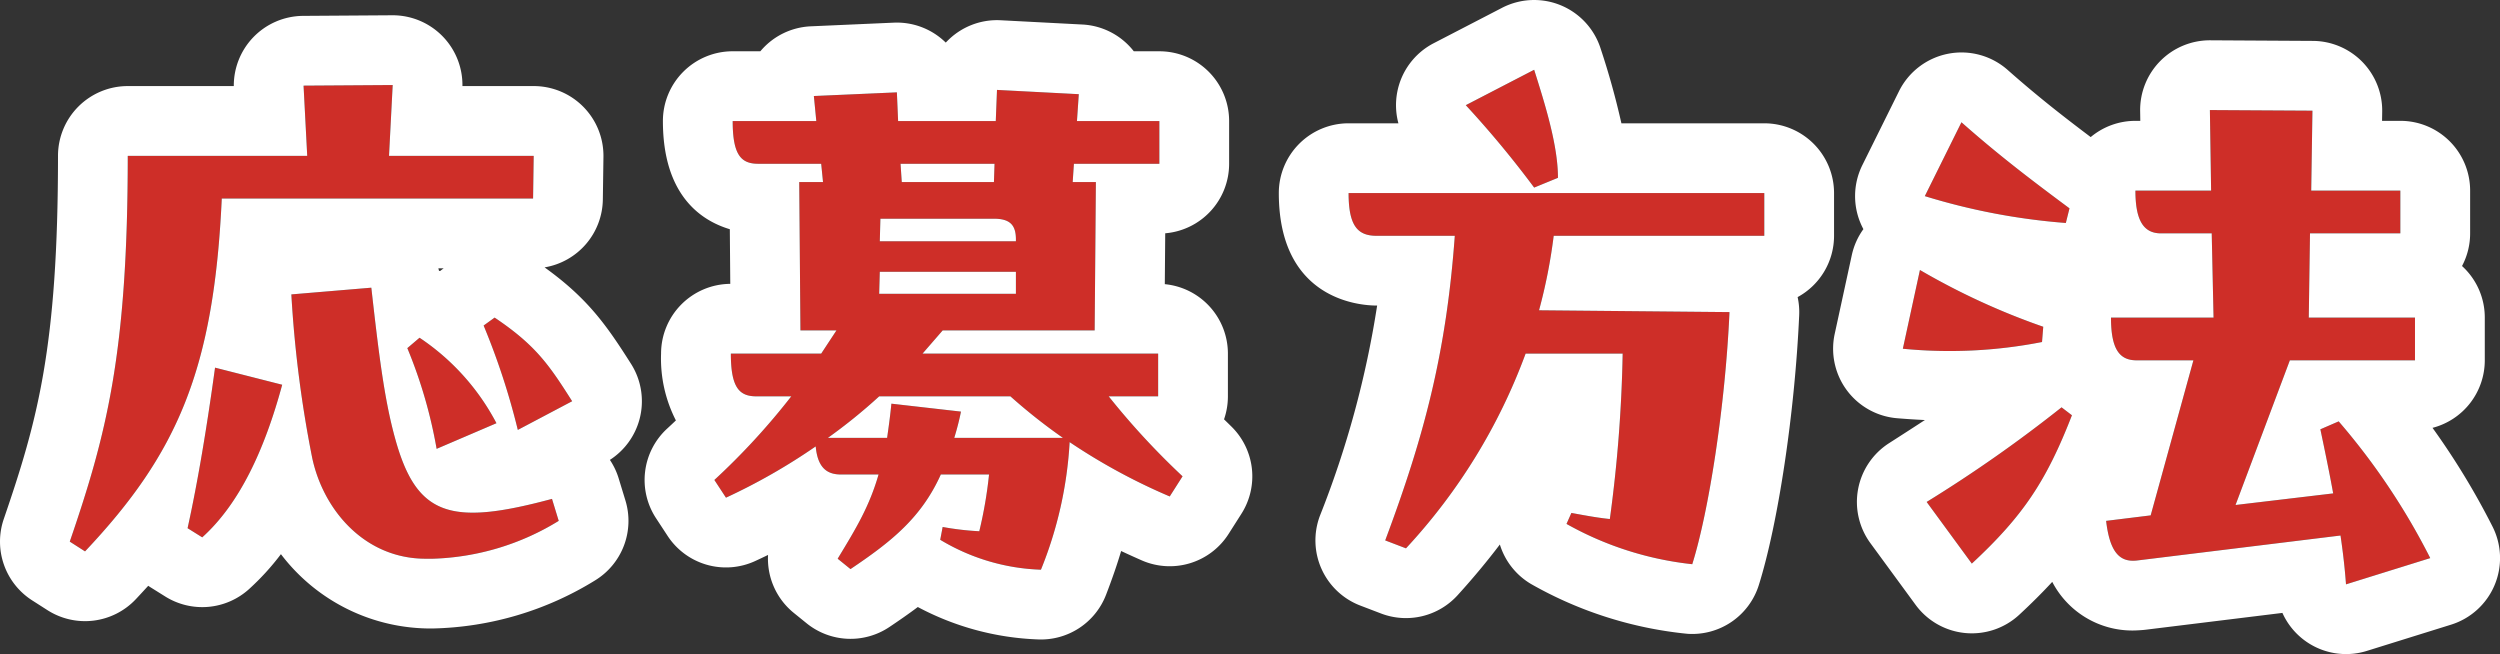 <svg xmlns="http://www.w3.org/2000/svg" width="286.69" height="75.01" viewBox="0 0 286.69 75.01"><rect x="0" y="0" width="286.69" height="75.01" fill="#333333" stroke="none"/><g transform="translate(-4591.654 -5199.231)"><path d="M41.16-47.04l.42-8.12-10.22.07.42,8.05H11.2c0,22.68-2.45,31.99-6.65,44.24L6.3-1.68c10.57-11.2,14.77-20.79,15.68-40.46h35.7l.07-4.9Zm.7,32.41c-1.26-4.55-1.89-9.87-2.73-17.29l-9.17.77a135.615,135.615,0,0,0,2.38,18.69C33.6-6.44,38.36-.84,45.36-.84h.84A29.181,29.181,0,0,0,60.62-5.18L59.85-7.7C48.16-4.55,44.31-5.74,41.86-14.63Zm20.3-4.27c-2.66-4.2-4.2-6.44-8.89-9.59l-1.26.91a81.32,81.32,0,0,1,3.92,11.97Zm-18.9-6.09a54.774,54.774,0,0,1,3.36,11.55l6.86-2.94a26.66,26.66,0,0,0-8.82-9.8ZM19.74-3.29c4.27-3.85,7.14-10.01,9.17-17.5l-7.7-1.96C20.3-16.1,19.25-9.73,18.06-4.34Zm112.42-7a86.082,86.082,0,0,1-8.47-9.17h5.67v-4.9H102.34l2.31-2.66h17.43l.14-17.01h-2.66l.14-2.1h9.8v-4.9h-9.45l.21-3.08-9.38-.49-.14,3.57H99.54l-.14-3.29-9.52.42.28,2.87H80.57c0,3.92.98,4.9,2.94,4.9h7.21l.21,2.1H88.2l.14,17.01h4.13l-1.75,2.66H80.36c0,3.92.98,4.9,2.94,4.9h3.99a79.437,79.437,0,0,1-8.82,9.59L79.8-7.84a69.246,69.246,0,0,0,10.29-5.88c.21,2.24,1.12,3.22,2.87,3.22H97.3c-1.05,3.64-2.52,6.09-4.69,9.66L94.08.35c4.69-3.15,8.12-5.88,10.36-10.85h5.53a48.955,48.955,0,0,1-1.12,6.51,32.327,32.327,0,0,1-4.2-.49l-.28,1.47A23.9,23.9,0,0,0,115.92.42a45.6,45.6,0,0,0,3.29-14.63,68.812,68.812,0,0,0,11.48,6.23ZM99.96-44.03l-.14-2.1H110.6l-.07,2.1Zm10.57,4.2c1.89,0,2.52.77,2.52,2.38v.21H97.44l.07-2.59Zm2.52,6.09v2.52H97.37l.07-2.52ZM105.98-14.7c.28-.91.56-1.96.77-3.01l-7.98-.91c-.14,1.47-.35,2.94-.49,3.92H91.49a62.457,62.457,0,0,0,5.88-4.76h15.05a64.117,64.117,0,0,0,6.02,4.76Zm69.23-29.82c0-3.71-1.47-8.4-2.73-12.39l-7.84,4.06a115.131,115.131,0,0,1,7.84,9.45ZM151.2-42.77c0,3.78,1.05,4.9,3.22,4.9h8.96c-.98,13.44-3.5,22.96-7.98,34.93l2.38.91A66.539,66.539,0,0,0,171.5-24.36h11.13a161.113,161.113,0,0,1-1.47,18.97c-1.33-.14-2.52-.35-4.41-.7l-.56,1.26A37.629,37.629,0,0,0,190.61-.21c1.89-6.02,3.78-18.06,4.27-28.91l-21.84-.21a61.486,61.486,0,0,0,1.68-8.54h24.15v-4.9ZM275.24-.91a77.646,77.646,0,0,0-10.5-15.68l-2.1.91c.56,2.66,1.05,5.04,1.47,7.35L252.91-7l6.23-16.59h14.35v-4.9H261.31l.14-9.66h10.36v-4.9H261.59l.14-9.17-11.76-.07.14,9.24h-8.68c0,3.5.98,4.9,2.94,4.9h5.81l.21,9.66H238.63c0,3.64.98,4.9,2.94,4.9h6.51l-4.9,17.78-5.11.63c.42,3.57,1.54,4.76,3.5,4.55L264.95-3.5c.28,1.89.49,3.71.63,5.6ZM233.87-41.02c-4.62-3.43-8.19-6.16-12.39-9.87l-4.2,8.47a74.177,74.177,0,0,0,16.17,3.08Zm-3.01,13.58a80.518,80.518,0,0,1-14.14-6.51l-1.96,9.03a54.887,54.887,0,0,0,15.96-.77ZM222.67-.28c5.88-5.46,8.54-9.45,11.48-17.01l-1.19-.91A158.6,158.6,0,0,1,217.49-7.35Z" transform="translate(4595.105 5264.142)" fill="#ce2e28"/><path d="M172.48-56.91l-7.84,4.06a115.129,115.129,0,0,1,7.84,9.45l2.73-1.12c0-3.71-1.47-8.4-2.73-12.39M41.58-55.16l-10.22.07.42,8.05H11.2c0,22.68-2.45,31.99-6.65,44.24L6.3-1.68c10.57-11.2,14.77-20.79,15.68-40.46h35.7l.07-4.9H41.16l.42-8.12m69.3.56-.14,3.57H99.54l-.14-3.29-9.52.42.28,2.87H80.57c0,3.92.98,4.9,2.94,4.9h7.21l.21,2.1H88.2l.14,17.01h4.13l-1.75,2.66H80.36c0,3.92.98,4.9,2.94,4.9h3.99a79.437,79.437,0,0,1-8.82,9.59L79.8-7.84a69.247,69.247,0,0,0,10.29-5.88c.21,2.24,1.12,3.22,2.87,3.22H97.3c-1.05,3.64-2.52,6.09-4.69,9.66L94.08.35c4.69-3.15,8.12-5.88,10.36-10.85h5.53a48.952,48.952,0,0,1-1.12,6.51,32.327,32.327,0,0,1-4.2-.49l-.28,1.47A23.9,23.9,0,0,0,115.92.42a45.6,45.6,0,0,0,3.29-14.63,68.812,68.812,0,0,0,11.48,6.23l1.47-2.31a86.082,86.082,0,0,1-8.47-9.17h5.67v-4.9H102.34l2.31-2.66h17.43l.14-17.01h-2.66l.14-2.1h9.8v-4.9h-9.45l.21-3.08-9.38-.49M99.82-46.13H110.6l-.07,2.1H99.96l-.14-2.1m13.23,8.89H97.44l.07-2.59h13.02c1.89,0,2.52.77,2.52,2.38v.21m0,6.02H97.37l.07-2.52h15.61v2.52m5.39,16.52H105.98c.28-.91.56-1.96.77-3.01l-7.98-.91c-.14,1.47-.35,2.94-.49,3.92H91.49a62.457,62.457,0,0,0,5.88-4.76h15.05a64.118,64.118,0,0,0,6.02,4.76M249.97-52.29l.14,9.24h-8.68c0,3.5.98,4.9,2.94,4.9h5.81l.21,9.66H238.63c0,3.64.98,4.9,2.94,4.9h6.51l-4.9,17.78-5.11.63c.42,3.57,1.54,4.76,3.5,4.55L264.95-3.5c.28,1.89.49,3.71.63,5.6l9.66-3.01a77.647,77.647,0,0,0-10.5-15.68l-2.1.91c.56,2.66,1.05,5.04,1.47,7.35L252.91-7l6.23-16.59h14.35v-4.9H261.31l.14-9.66h10.36v-4.9H261.59l.14-9.17-11.76-.07m-28.49,1.4-4.2,8.47a74.177,74.177,0,0,0,16.17,3.08l.42-1.68c-4.62-3.43-8.19-6.16-12.39-9.87M151.2-42.77c0,3.78,1.05,4.9,3.22,4.9h8.96c-.98,13.44-3.5,22.96-7.98,34.93l2.38.91A66.539,66.539,0,0,0,171.5-24.36h11.13a161.109,161.109,0,0,1-1.47,18.97c-1.33-.14-2.52-.35-4.41-.7l-.56,1.26A37.629,37.629,0,0,0,190.61-.21c1.89-6.02,3.78-18.06,4.27-28.91l-21.84-.21a61.482,61.482,0,0,0,1.68-8.54h24.15v-4.9H151.2m65.52,8.82-1.96,9.03a54.887,54.887,0,0,0,15.96-.77l.14-1.75a80.518,80.518,0,0,1-14.14-6.51M39.13-31.92l-9.17.77a135.613,135.613,0,0,0,2.38,18.69C33.6-6.44,38.36-.84,45.36-.84h.84A29.181,29.181,0,0,0,60.62-5.18L59.85-7.7C48.16-4.55,44.31-5.74,41.86-14.63c-1.26-4.55-1.89-9.87-2.73-17.29m14.14,3.43-1.26.91a81.323,81.323,0,0,1,3.92,11.97l6.23-3.29c-2.66-4.2-4.2-6.44-8.89-9.59m-8.61,2.31-1.4,1.19a54.775,54.775,0,0,1,3.36,11.55l6.86-2.94a26.66,26.66,0,0,0-8.82-9.8M21.21-22.75C20.3-16.1,19.25-9.73,18.06-4.34l1.68,1.05c4.27-3.85,7.14-10.01,9.17-17.5l-7.7-1.96M232.96-18.2A158.6,158.6,0,0,1,217.49-7.35l5.18,7.07c5.88-5.46,8.54-9.45,11.48-17.01l-1.19-.91M172.48-64.91a8,8,0,0,1,3.068.612,8,8,0,0,1,4.561,4.979,88.709,88.709,0,0,1,2.377,8.549H198.87a8,8,0,0,1,8,8v4.9a8,8,0,0,1-4.177,7.029,8,8,0,0,1,.179,2.082c-.5,11.141-2.407,23.866-4.629,30.945a8,8,0,0,1-8.179,5.585,45.234,45.234,0,0,1-17.923-5.7,7.982,7.982,0,0,1-3.594-4.54Q166.306.482,163.7,3.348a8,8,0,0,1-8.78,2.094l-2.38-.91a8,8,0,0,1-4.635-10.277,111.354,111.354,0,0,0,6.569-24.126h-.056c-1.874,0-11.22-.622-11.22-12.9a8,8,0,0,1,8-8h5.715a8,8,0,0,1-.142-3.533,8,8,0,0,1,4.188-5.651l7.84-4.06A8,8,0,0,1,172.48-64.91ZM41.58-63.16a8,8,0,0,1,5.782,2.471,8,8,0,0,1,2.217,5.649H57.75a8,8,0,0,1,5.7,2.384,8,8,0,0,1,2.3,5.731l-.07,4.9A8,8,0,0,1,59-34.249c4.95,3.556,7.1,6.628,9.917,11.068a8,8,0,0,1,.972,6.338,8,8,0,0,1-3.4,4.671A8,8,0,0,1,67.5-10.038l.77,2.52a8,8,0,0,1-3.484,9.167A36.912,36.912,0,0,1,46.2,7.16,21.552,21.552,0,0,1,28.765-1.362,28.963,28.963,0,0,1,25.1,2.652a8,8,0,0,1-9.6.842l-1.68-1.05q-.139-.087-.273-.179-.7.769-1.429,1.545A8,8,0,0,1,1.988,5.058L.238,3.938A8,8,0,0,1-3.018-5.395C.851-16.678,3.2-25.112,3.2-47.04a8,8,0,0,1,8-8H23.36a8,8,0,0,1,2.179-5.538,8,8,0,0,1,5.766-2.512l10.22-.07Zm5.849,29.02h-.612q.039.137.074.277l.121.036q.153-.122.314-.238ZM110.88-62.6q.209,0,.418.011l9.38.49a8,8,0,0,1,5.569,2.682q.167.189.322.387H129.5a8,8,0,0,1,8,8v4.9a8,8,0,0,1-7.328,7.972l-.048,5.834a8,8,0,0,1,7.236,7.964v4.9a7.986,7.986,0,0,1-.444,2.635c.287.28.561.546.818.8a8,8,0,0,1,1.175,10.033l-1.47,2.31a8,8,0,0,1-9.967,3.029q-1.209-.531-2.356-1.069c-.475,1.6-1.044,3.236-1.729,5.017a8,8,0,0,1-7.847,5.119A31.716,31.716,0,0,1,101.8,4.7c-1.078.808-2.17,1.562-3.255,2.29a8,8,0,0,1-9.494-.423l-1.47-1.19a8,8,0,0,1-2.955-6.65q-.738.36-1.478.7A8,8,0,0,1,73.108-3.456l-1.33-2.03a8,8,0,0,1,1.28-10.276q.505-.464,1-.936a15.555,15.555,0,0,1-1.7-7.662,8,8,0,0,1,7.936-8l-.052-6.265c-3.3-.985-7.674-3.895-7.674-12.406a8,8,0,0,1,8-8h3.171l.1-.113a8,8,0,0,1,5.69-2.749l9.52-.42a8,8,0,0,1,5.759,2.1q.1.092.2.187.23-.249.483-.48A8,8,0,0,1,110.88-62.6Zm139.09,2.31h.048l11.76.07a8,8,0,0,1,5.669,2.4,8,8,0,0,1,2.283,5.719l-.016,1.048h2.1a8,8,0,0,1,8,8v4.9a7.964,7.964,0,0,1-.93,3.748,7.979,7.979,0,0,1,2.61,5.912v4.9a8,8,0,0,1-5.994,7.746,85.109,85.109,0,0,1,6.88,11.318,8,8,0,0,1,.233,6.73,8,8,0,0,1-4.989,4.523l-9.66,3.01a8,8,0,0,1-9.677-4.359L242.545,7.31c-.323.04-1.065.083-1.391.083a10.346,10.346,0,0,1-9.262-5.578c-1.137,1.234-2.386,2.475-3.778,3.767a8,8,0,0,1-6.2,2.1,8,8,0,0,1-5.694-3.236l-5.18-7.07a8,8,0,0,1-1.412-6.193,8,8,0,0,1,3.546-5.27c1.568-1.005,2.905-1.866,4.114-2.656-1.031-.047-2.091-.116-3.189-.207a8,8,0,0,1-5.767-3.214,8,8,0,0,1-1.387-6.455l1.96-9.03a8,8,0,0,1,1.331-2.985q-.154-.286-.285-.587a8,8,0,0,1,.165-6.755l4.2-8.47a8,8,0,0,1,5.629-4.3,8,8,0,0,1,6.834,1.855c3.168,2.8,5.895,4.966,9.524,7.7a7.967,7.967,0,0,1,5.129-1.861h.558l-.017-1.119a8,8,0,0,1,2.316-5.752A8,8,0,0,1,249.97-60.29Z" transform="translate(4595.105 5264.142)" fill="#fff"/></g></svg>